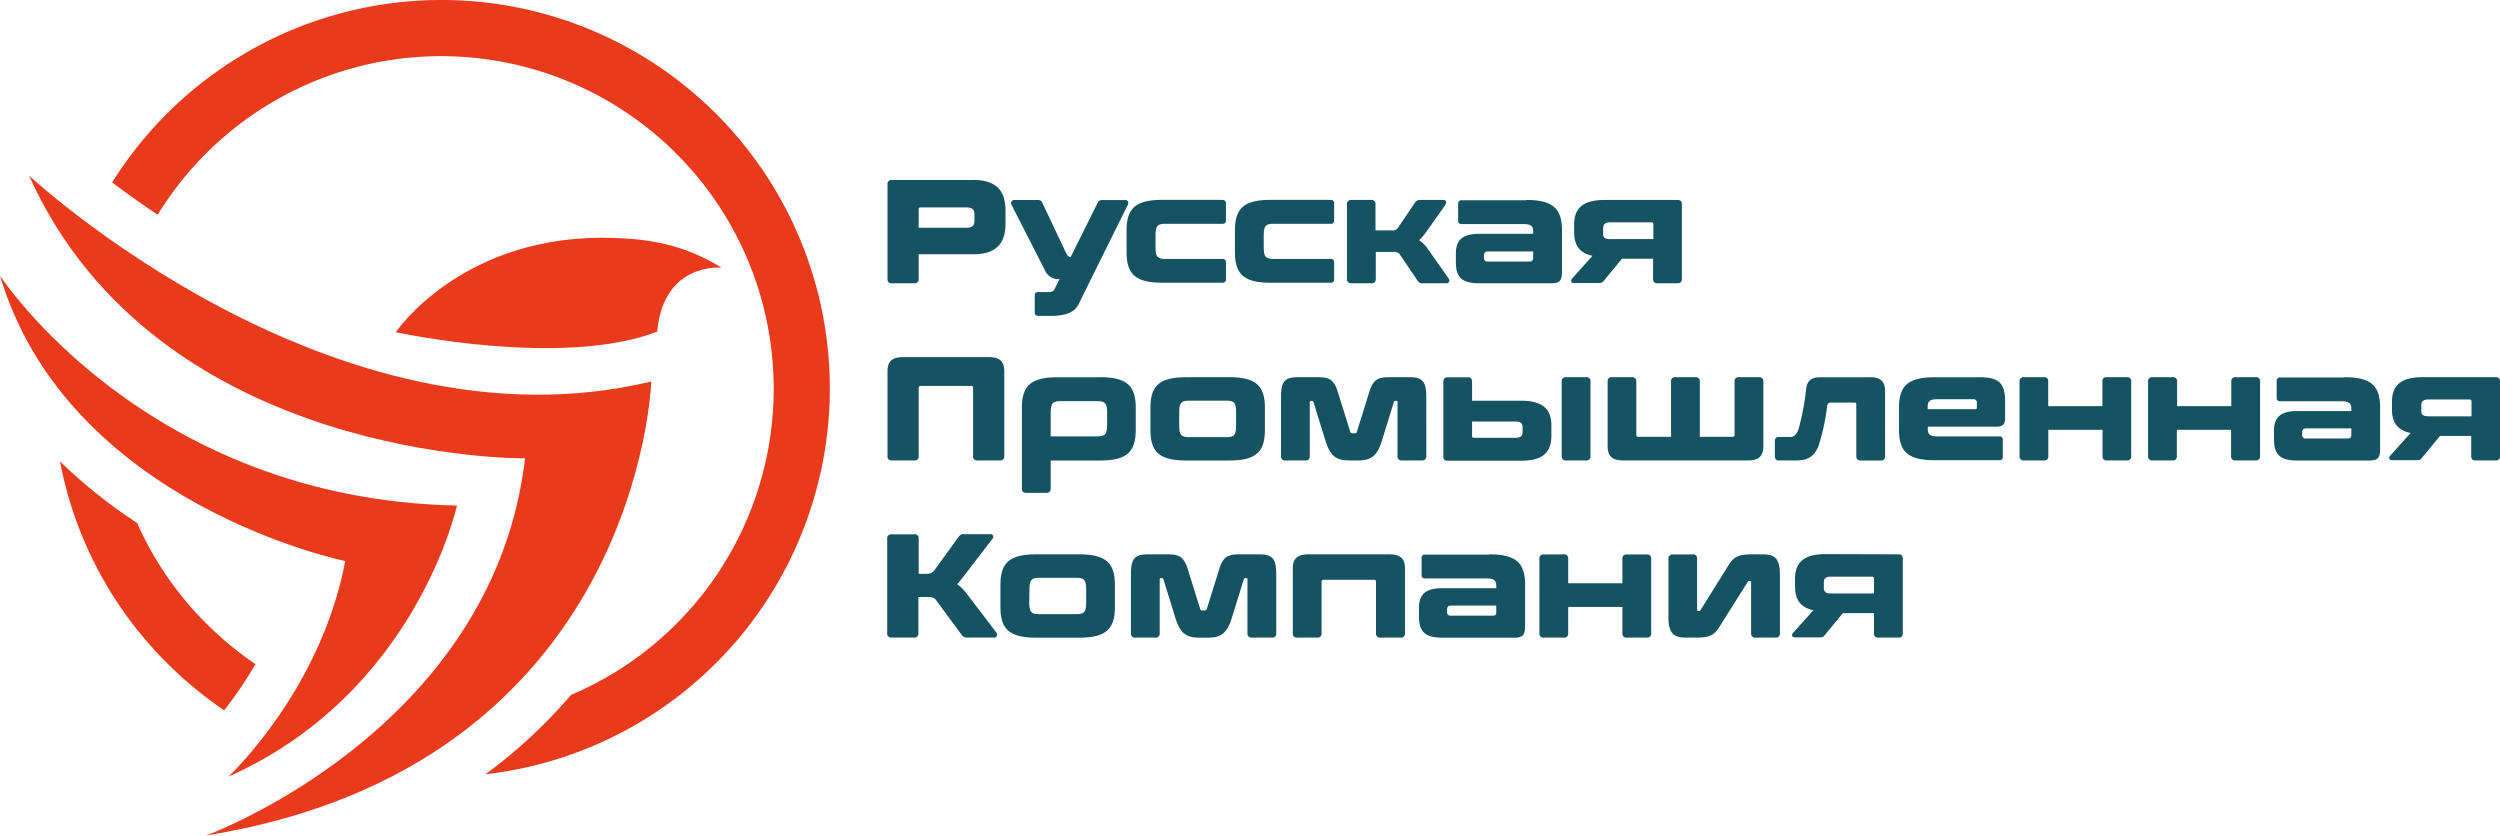 <svg xmlns="http://www.w3.org/2000/svg" viewBox="0 0 447.33 149.5"><defs><style>.cls-1{fill:#155262}.cls-2{fill:#ea3a1c}</style></defs><g id="Слой_2" data-name="Слой 2"><g id="Слой_1-2" data-name="Слой 1"><path class="cls-1" d="M174.05 32.19c4.2 0 5.87 1.9 5.87 5.5V40c0 3.59-1.66 5.5-5.87 5.5h-9.67v4.4a.7.7 0 01-.79.79h-4a.7.7 0 01-.79-.79V33a.7.7 0 01.79-.79h14.42zm-9.67 8.56h8.53c1.11 0 1.45-.4 1.45-1.32v-1c0-.92-.34-1.32-1.45-1.32h-8.19c-.24 0-.34.11-.34.34zM201.32 35.78c.5 0 .69.42.48.87L193 54.41c-.71 1.45-2.19 2.11-5 2.11h-2.22a.56.56 0 01-.63-.63v-3a.56.56 0 01.63-.63h1.82c.61 0 .92-.16 1.08-.5l.9-1.82a2.55 2.55 0 01-2.58-1.52l-6-11.76c-.21-.45 0-.87.48-.87h4.2a.77.77 0 01.82.48l4.2 8.88c.26.55.42.77.87.85l4.84-9.72a.79.79 0 01.82-.48h4.06zM218.73 35.78a.56.56 0 01.63.63v3a.56.56 0 01-.63.63h-10.17c-1.51 0-1.8.42-1.8 2.22v1.85c0 1.8.29 2.22 1.8 2.22h10.17a.56.56 0 01.63.63v3a.56.56 0 01-.63.63H208c-4.86 0-6.42-1.56-6.42-5.5v-3.83c0-3.94 1.56-5.5 6.42-5.5h10.7zM238.09 35.78a.56.56 0 01.63.63v3a.56.56 0 01-.63.63h-10.17c-1.51 0-1.8.42-1.8 2.22v1.85c0 1.8.29 2.22 1.8 2.22h10.17a.56.56 0 01.63.63v3a.56.56 0 01-.63.63h-10.7c-4.86 0-6.42-1.56-6.42-5.5v-3.83c0-3.94 1.56-5.5 6.42-5.5h10.7zM245.33 35.78a.7.7 0 01.79.79v4.65H249a1.15 1.15 0 001.24-.61l2.88-4.25a1.05 1.05 0 011-.58h4.17c.48 0 .63.45.32.9l-3.46 4.89a9.5 9.5 0 01-1.22 1.4 6 6 0 011.53 1.53l3.75 5.34c.26.4.08.85-.4.85h-4.17a1 1 0 01-1-.48l-3.06-4.52a1.17 1.17 0 00-1.24-.61h-3.17v4.81a.7.7 0 01-.79.79h-3.57a.7.7 0 01-.79-.79V36.57a.7.7 0 01.79-.79zM273.07 35.78c4.86 0 6.42 1.56 6.42 5.5v7.24c0 1.77-.42 2.17-2 2.17h-12.82c-3.2 0-4.17-1.16-4.17-3.86v-1.45c0-2.27 1-3.54 4.17-3.54h9.67v-.32c0-1-.29-1.43-1.8-1.43h-11a.56.56 0 01-.63-.63v-3a.56.56 0 01.63-.63h11.5zm1.27 10.34V45h-8.14c-.45 0-.66.24-.66.69v.45a.58.58 0 00.66.66h7.58c.37-.05.56-.26.56-.68zM300.2 35.78c.5 0 .74.26.74.79v13.32c0 .53-.24.79-.74.79h-3.67c-.5 0-.74-.26-.74-.79V46.3h-5.57l-3.3 4c-.19.24-.34.34-.9.34h-4.47c-.45 0-.53-.5-.26-.79l3.65-4.07c-2.33-.5-3.28-1.93-3.28-4.25v-1.31c0-2.93 1.53-4.44 5.47-4.44zm-12 7h7.64V40.2c0-.29-.11-.42-.34-.42h-7.29c-1 0-1.35.32-1.35 1.06v.9c-.05.73.26 1.05 1.3 1.05zM176.85 63.9c2.09 0 2.85.79 2.85 2.56V81.6a.7.7 0 01-.79.79h-4a.7.7 0 01-.79-.79V69.42c0-.26-.11-.37-.37-.37h-9c-.26 0-.37.11-.37.37V81.6a.7.7 0 01-.79.79h-4a.7.7 0 01-.79-.79V66.46c0-1.77.77-2.56 2.85-2.56zM196.8 67.49c4.86 0 6.42 1.56 6.42 5.5v3.91c0 3.94-1.56 5.5-6.42 5.5H188v5a.7.7 0 01-.79.79h-3.57a.7.7 0 01-.79-.79V73c0-3.94 1.56-5.5 6.42-5.5h7.55zM188 78.08h8.3c1.51 0 1.8-.42 1.8-2.22V74c0-1.8-.29-2.22-1.8-2.22h-6.5c-1.51 0-1.8.42-1.8 2.22zM219.91 67.49c4.86 0 6.42 1.56 6.42 5.5v3.91c0 3.94-1.56 5.5-6.42 5.5h-7.64c-4.86 0-6.42-1.56-6.42-5.5V73c0-3.94 1.56-5.5 6.42-5.5zM211 76c0 1.8.29 2.22 1.8 2.22h6.58c1.51 0 1.8-.42 1.8-2.22v-2.09c0-1.8-.29-2.22-1.8-2.22h-6.58c-1.51 0-1.8.42-1.8 2.22zM235.77 67.49c2 0 2.91.37 3.62 2.67l2.22 7.13a.31.31 0 00.32.24h.53a.32.32 0 00.32-.24l2.22-7.13c.71-2.3 1.59-2.67 3.62-2.67h3.59c2.43 0 3 .92 3 3.59V81.6a.7.7 0 01-.79.79h-3.57a.7.7 0 01-.79-.79V72c0-.19-.05-.26-.18-.26h-.18a.26.26 0 00-.29.19l-2.17 7c-.82 2.64-1.9 3.46-4.23 3.46h-1.59c-2.33 0-3.41-.82-4.23-3.46l-2.17-7a.27.27 0 00-.29-.19h-.18c-.13 0-.19.08-.19.26v9.6a.7.7 0 01-.79.79H230a.7.7 0 01-.79-.79V71.08c0-2.67.55-3.59 3-3.59zM262.66 67.49c.5 0 .74.29.74.85v3.36h8.75c3.91 0 5.44 1.53 5.44 4.39V78c0 2.93-1.53 4.44-5.44 4.44H259c-.5 0-.74-.26-.74-.79V68.36c0-.55.24-.85.74-.85h3.67zm.74 8V78c0 .24.11.34.32.34h7.37c1 0 1.35-.32 1.35-1.06v-.77c0-.77-.32-1.08-1.35-1.08h-7.69zm20.4-8a.7.7 0 01.79.79V81.6a.7.7 0 01-.79.79h-3.57a.7.7 0 01-.79-.79V68.28a.7.7 0 01.79-.79zM292 67.49a.7.7 0 01.79.79v9.51c0 .26.11.37.37.37H299v-9.88a.7.7 0 01.79-.79h3.57a.7.7 0 01.79.79v9.88H310c.26 0 .37-.11.37-.37v-9.51a.7.7 0 01.79-.79h3.57a.7.7 0 01.79.79v11.55c0 1.77-.77 2.56-2.85 2.56h-22.16c-2.09 0-2.85-.79-2.85-2.56V68.28a.7.7 0 01.79-.79zM334.68 67.49c1.9 0 2.62.87 2.62 2.46v11.6c0 .55-.24.85-.71.85h-3.7c-.48 0-.74-.29-.74-.82v-9.25c0-.21-.11-.29-.34-.29h-4.17a.62.62 0 00-.69.55 38.63 38.63 0 01-1.56 7.21c-.69 1.69-1.66 2.59-4.1 2.59h-3c-.48 0-.71-.26-.71-.79V79c0-.55.24-.82.71-.82h2.09c.42 0 1-.16 1.45-1.43a45.67 45.67 0 001.35-7.19c.16-1.19.66-2.06 2.51-2.06h9zM354.1 67.49c3.7 0 4.68 1.16 4.68 4.44v2.88c0 1.16-.48 1.53-1.53 1.53h-12.31v.32c0 1 .29 1.43 1.8 1.43h11a.56.56 0 01.63.63v3a.56.56 0 01-.63.63h-11.53c-4.86 0-6.42-1.56-6.42-5.5V73c0-3.94 1.56-5.5 6.42-5.5h7.89zm-9.17 5.73h8.53c.19 0 .26-.08.26-.26v-.87a.58.58 0 00-.66-.66h-6.34c-1.51 0-1.8.42-1.8 1.45v.34zM365.7 67.49a.7.7 0 01.79.79v4.39h9.7v-4.39a.7.7 0 01.79-.79h3.57a.7.7 0 01.79.79V81.6a.7.7 0 01-.79.79H377a.7.7 0 01-.79-.79v-4.7h-9.7v4.7a.7.7 0 01-.79.79h-3.57a.7.7 0 01-.79-.79V68.28a.7.7 0 01.79-.79zM388.76 67.49a.7.7 0 01.79.79v4.39h9.7v-4.39a.7.7 0 01.79-.79h3.57a.7.7 0 01.79.79V81.6a.7.7 0 01-.79.79H400a.7.7 0 01-.79-.79v-4.7h-9.7v4.7a.7.7 0 01-.79.79h-3.57a.7.7 0 01-.79-.79V68.28a.7.7 0 01.79-.79zM419.46 67.49c4.86 0 6.42 1.56 6.42 5.5v7.24c0 1.77-.42 2.17-2 2.17h-12.82c-3.2 0-4.17-1.16-4.17-3.86v-1.45c0-2.27 1-3.54 4.17-3.54h9.67v-.32c0-1-.29-1.43-1.8-1.43H408a.56.56 0 01-.63-.63v-3a.56.56 0 01.63-.63h11.49zm1.27 10.33v-1.16h-8.14c-.45 0-.66.24-.66.69v.45a.58.58 0 00.66.66h7.58c.37-.01.56-.22.56-.64zM446.59 67.49c.5 0 .74.26.74.79V81.6c0 .53-.24.79-.74.79h-3.67c-.5 0-.74-.26-.74-.79V78h-5.58l-3.3 4c-.19.24-.34.34-.9.34h-4.47c-.45 0-.53-.5-.26-.79l3.65-4.07C429 77 428 75.6 428 73.28v-1.35c0-2.93 1.53-4.44 5.47-4.44zm-12 7h7.64V71.9c0-.29-.11-.42-.34-.42h-7.29c-1 0-1.35.32-1.35 1.06v.9c-.05.73.27 1.05 1.3 1.05zM163.59 95.6a.7.7 0 01.79.79v6.29h1.19c.9 0 1.24-.11 1.69-.74l4.31-5.94a1 1 0 011-.42h4.62a.48.48 0 01.42.79l-5.09 6.63c-.48.61-.85 1.11-1.24 1.51a9.36 9.36 0 011.82 1.88l5.2 6.82a.53.53 0 01-.45.87h-4.73c-.58 0-.74-.13-1-.42l-4.49-6.1c-.45-.63-.74-.74-1.69-.74h-1.61v6.47a.7.7 0 01-.79.79h-4a.7.7 0 01-.79-.79V96.4a.7.7 0 01.79-.79h4zM193.07 99.19c4.86 0 6.42 1.56 6.42 5.5v3.91c0 3.94-1.56 5.5-6.42 5.5h-7.64c-4.86 0-6.42-1.56-6.42-5.5v-3.91c0-3.94 1.56-5.5 6.42-5.5zm-8.9 8.48c0 1.8.29 2.22 1.8 2.22h6.58c1.51 0 1.8-.42 1.8-2.22v-2.06c0-1.8-.29-2.22-1.8-2.22H186c-1.51 0-1.8.42-1.8 2.22zM208.92 99.19c2 0 2.91.37 3.62 2.67l2.22 7.13a.31.31 0 00.32.24h.53a.32.32 0 00.32-.24l2.22-7.13c.71-2.3 1.59-2.67 3.62-2.67h3.59c2.43 0 3 .92 3 3.59v10.52a.7.7 0 01-.79.79H224a.7.7 0 01-.79-.79v-9.59c0-.19 0-.26-.18-.26h-.18a.26.26 0 00-.29.19l-2.17 7c-.82 2.64-1.9 3.46-4.23 3.46h-1.59c-2.33 0-3.41-.82-4.23-3.46l-2.17-7a.27.27 0 00-.29-.19h-.18c-.13 0-.19.08-.19.26v9.59a.7.7 0 01-.79.79h-3.57a.7.7 0 01-.79-.79v-10.52c0-2.67.55-3.59 3-3.59zM248.55 99.19c2.09 0 2.85.79 2.85 2.56v11.55a.7.7 0 01-.79.79H247a.7.7 0 01-.79-.79v-9.19c0-.26-.11-.37-.37-.37h-9c-.26 0-.37.11-.37.37v9.19a.7.7 0 01-.79.79h-3.57a.7.7 0 01-.79-.79v-11.55c0-1.77.77-2.56 2.85-2.56zM266.47 99.19c4.86 0 6.42 1.56 6.42 5.5v7.24c0 1.77-.42 2.17-2 2.17h-12.82c-3.2 0-4.17-1.16-4.17-3.86v-1.45c0-2.27 1-3.54 4.17-3.54h9.67v-.32c0-1-.29-1.43-1.8-1.43H255a.56.56 0 01-.63-.63v-3a.56.56 0 01.63-.63h11.5zm1.26 10.33v-1.16h-8.14c-.45 0-.66.24-.66.69v.45a.58.58 0 00.66.66h7.58c.38 0 .56-.16.56-.64zM279.81 99.19a.7.7 0 01.79.79v4.39h9.7V100a.7.7 0 01.79-.79h3.57a.7.7 0 01.79.79v13.3a.7.7 0 01-.79.79h-3.57a.7.7 0 01-.79-.79v-4.7h-9.7v4.7a.7.7 0 01-.79.79h-3.57a.7.7 0 01-.79-.79V100a.7.7 0 01.79-.79zM302.87 99.19a.7.7 0 01.79.79v9.09c0 .18 0 .26.19.26h.15a.31.31 0 00.29-.18l4.91-7.87c1-1.64 1.77-2.09 4.28-2.09h2c2.06 0 3 .74 3 3.59v10.52a.7.7 0 01-.79.79h-3.57a.7.7 0 01-.79-.79v-9.09c0-.18-.05-.26-.18-.26H313a.3.3 0 00-.29.19l-4.95 7.86c-1 1.64-1.77 2.09-4.28 2.09h-1.88c-2.06 0-3.06-.74-3.06-3.59V100a.7.7 0 01.79-.79h3.54zM339.73 99.19c.5 0 .74.26.74.79v13.32c0 .53-.24.79-.74.79h-3.67c-.5 0-.74-.26-.74-.79v-3.59h-5.57l-3.3 4c-.19.24-.34.34-.9.34h-4.47c-.45 0-.53-.5-.26-.79l3.65-4.07c-2.33-.5-3.28-1.93-3.28-4.25v-1.35c0-2.93 1.53-4.44 5.47-4.44zm-12.05 7h7.64v-2.59c0-.29-.11-.42-.34-.42h-7.29c-1 0-1.35.32-1.35 1.06v.9c-.01.74.31 1.05 1.34 1.05z"/><path class="cls-2" d="M5.19 31.41S59.43 82 116.53 68.26c0 0-2.08 68.78-79.68 81.24 0 0 51.39-18.69 57.1-67.48.05-.02-65.66.78-88.76-50.61z"/><path class="cls-2" d="M45.72 118.84a60.18 60.18 0 01-8.81-7.28 59.36 59.36 0 01-12.38-18 89.74 89.74 0 01-13.79-11 69 69 0 0019.13 36.07 70.74 70.74 0 0010.24 8.47 75.92 75.92 0 005.61-8.26zM128.12 20.35a69.48 69.48 0 00-98.26 0 70 70 0 00-9.8 12.29c2.33 1.76 5.07 3.72 8.15 5.78a59.85 59.85 0 018.7-11 59.51 59.51 0 1165.27 96.92 91.2 91.2 0 01-15.11 14.05l-.2.15a69.49 69.49 0 0041.25-118.19z"/><path class="cls-2" d="M0 49.32s26 40 81.76 41.14c0 0-7.27 33.55-40.88 48.5 0 0 16.52-15.36 20.89-38.57 0 0-49.58-10.06-61.77-51.07zM70.82 59.44s12-17.86 39.2-16.86c6 .22 12.21 1.07 19.1 5.32 0 0-10.38-1.08-11.53 11.44-17.04 6.58-46.77.1-46.77.1z"/></g></g></svg>